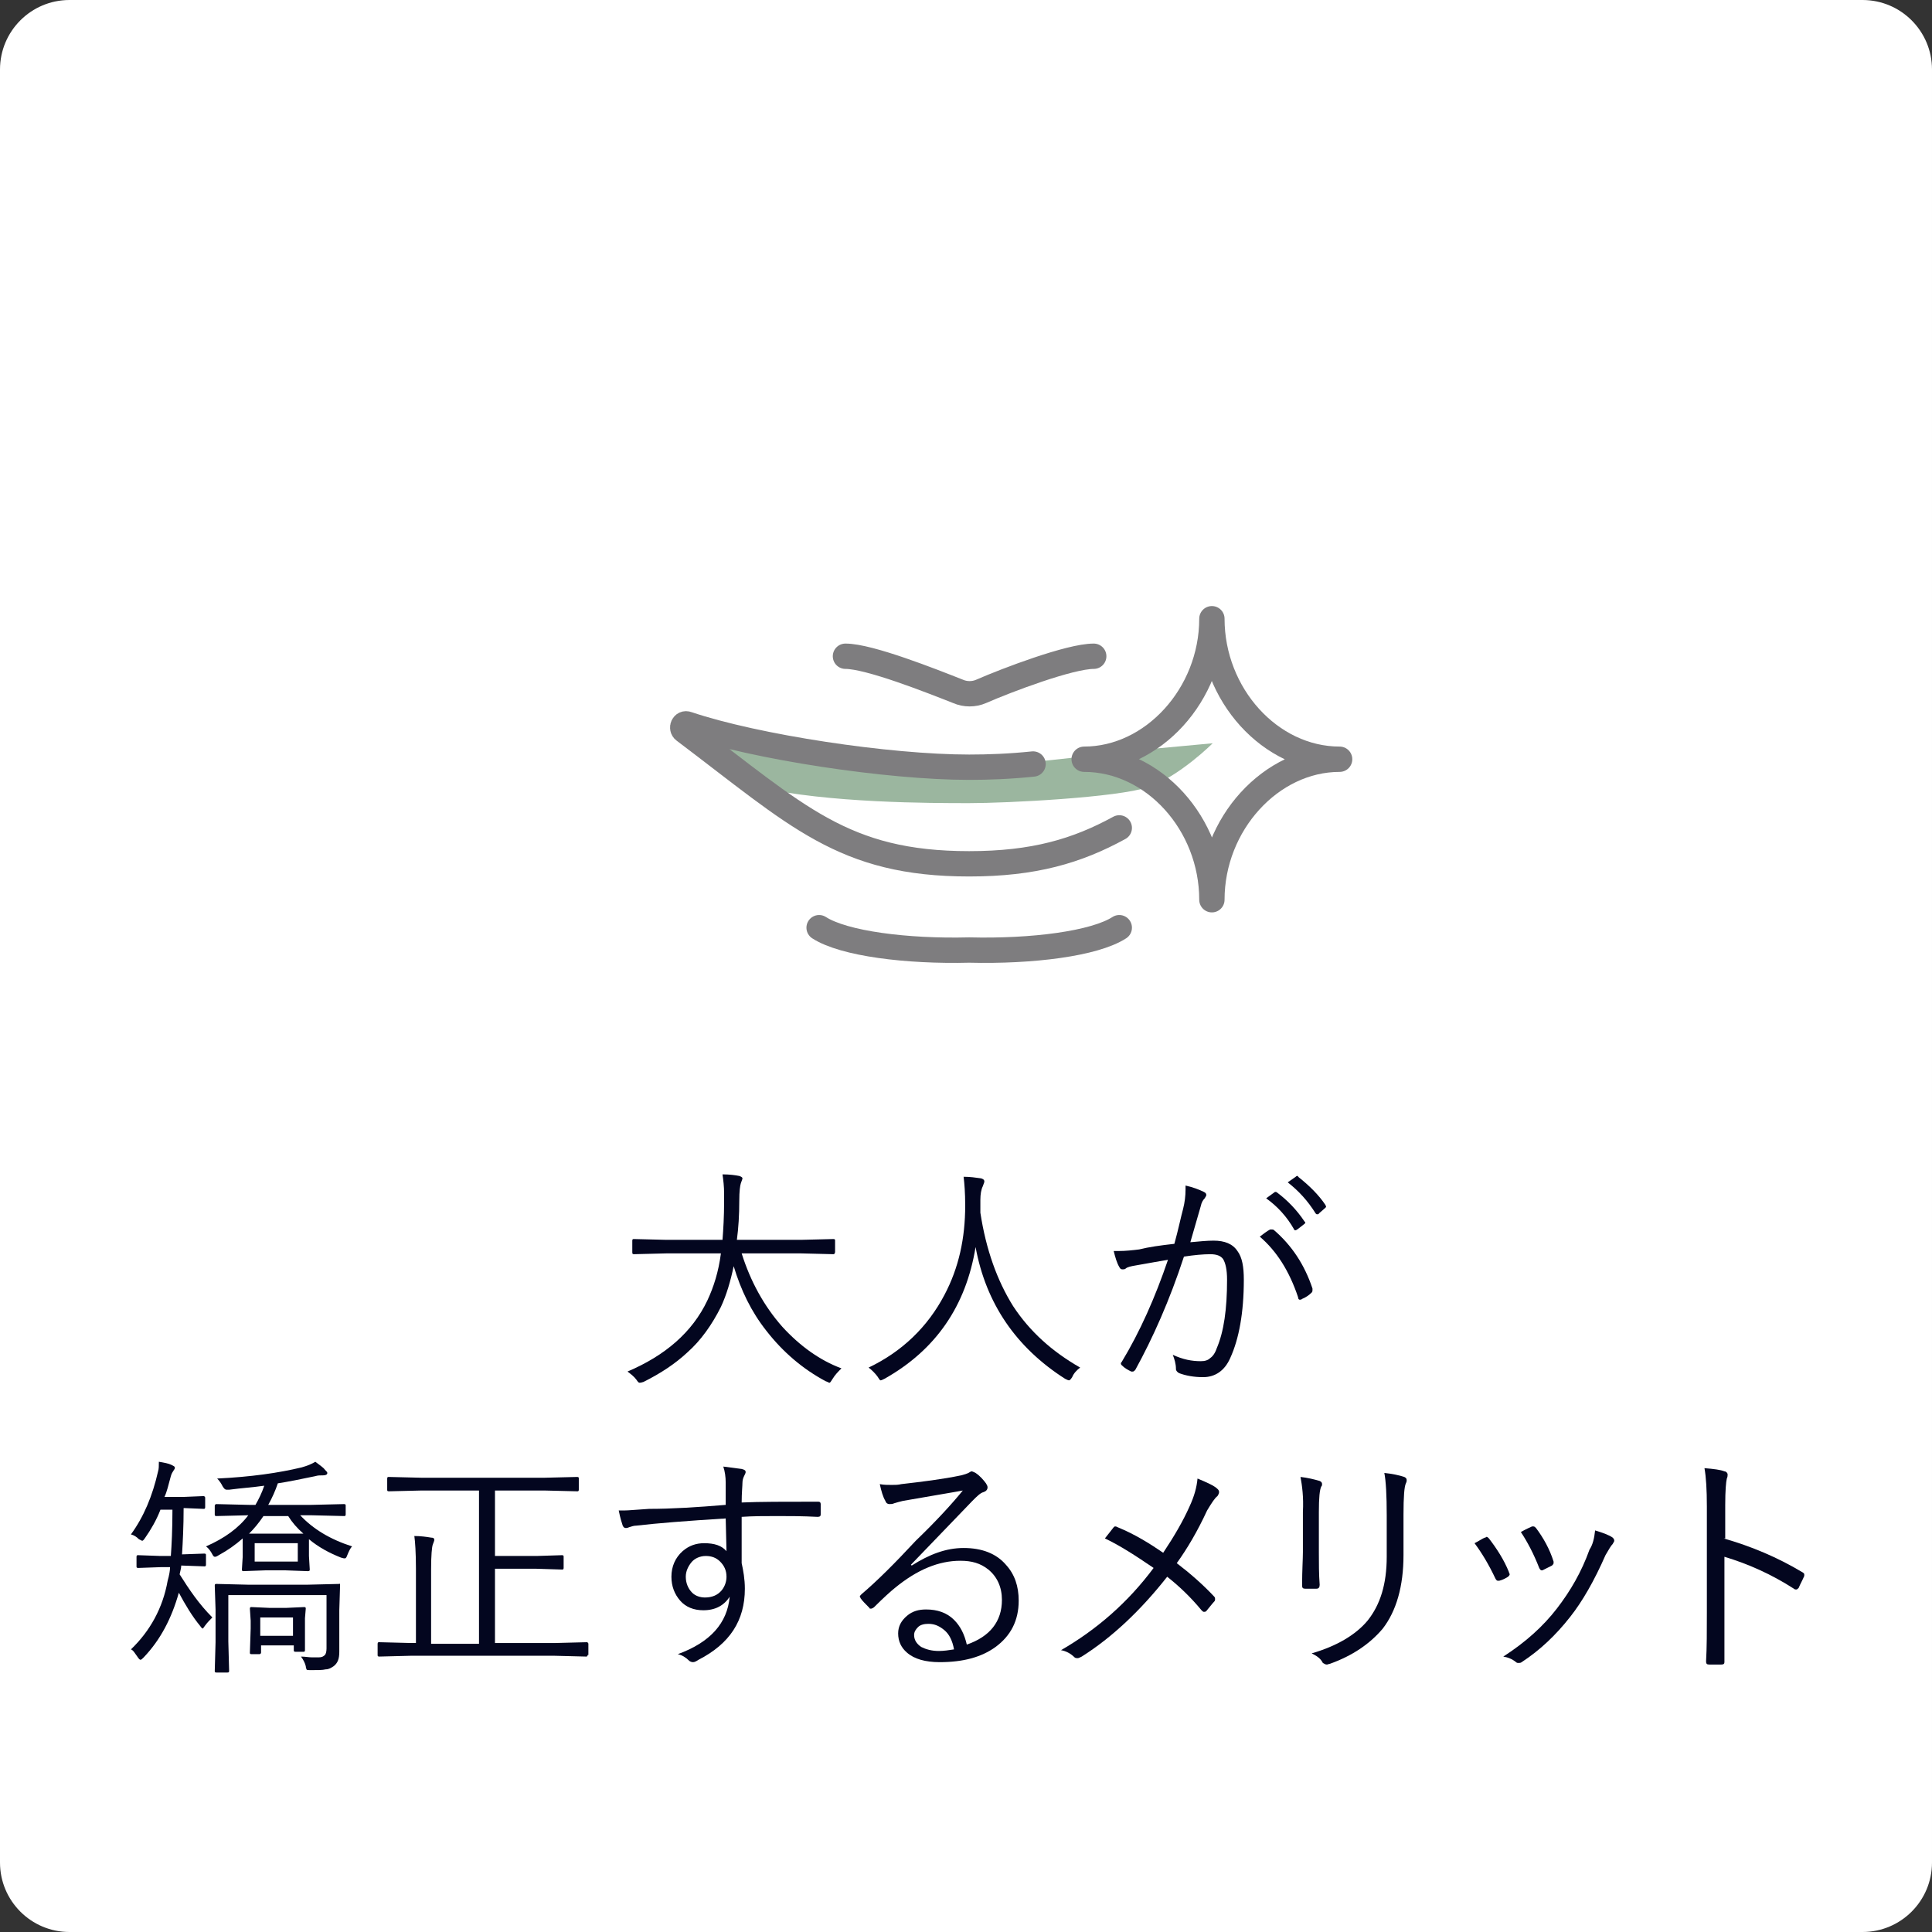 <?xml version="1.0" encoding="utf-8"?>
<!-- Generator: Adobe Illustrator 27.7.0, SVG Export Plug-In . SVG Version: 6.00 Build 0)  -->
<svg version="1.1" id="レイヤー_1" xmlns="http://www.w3.org/2000/svg" xmlns:xlink="http://www.w3.org/1999/xlink" x="0px"
	 y="0px" viewBox="0 0 242 242" style="enable-background:new 0 0 242 242;" xml:space="preserve">
<rect x="0" y="0" width="242" height="242" fill="#333333" stroke="none"/>
<style type="text/css">
	.st0{fill:#FFFFFF;}
	.st1{fill:#9BB69F;}
	.st2{fill:none;stroke:#7E7D7F;stroke-width:3.173;stroke-linecap:round;stroke-linejoin:round;stroke-miterlimit:10;}
	.st3{fill:#03061F;}
</style>
<path class="st0" d="M233.3,242H8.7c-4.8,0-8.7-3.9-8.7-8.7V8.7C0,3.9,3.9,0,8.7,0h224.6c4.8,0,8.7,3.9,8.7,8.7v224.6
	C242,238.1,238.1,242,233.3,242z"/>
<g>
	<path class="st1" d="M95,98.6c8.7,2,21.6,2,26.4,2c4.8,0,18.5-0.7,22.4-2c3.9-1.3,8.1-5.5,8.1-5.5l-9.7,0.9c0,0-14.6,1.8-20.7,2.1
		c-13.3,0.6-32.9-4.7-32.9-4.7l-0.7,1.7L95,98.6z"/>
	<path class="st2" d="M140.2,103.7c-5.3,2.9-10.7,4.5-18.8,4.5c-15.8,0-21.5-6-35.7-16.7c-0.4-0.3-0.1-1,0.4-0.8
		c8.6,2.9,25.2,5.4,35.3,5.4c2.4,0,5.1-0.1,8-0.4"/>
	<path class="st2" d="M140.2,116.2c-3.1,2-10.9,3-18.8,2.8c-7.8,0.2-15.7-0.8-18.8-2.8"/>
	<path class="st2" d="M137,82.2c-3,0-10.9,3-14.1,4.4c-0.9,0.4-2,0.4-2.9,0c-3.3-1.3-11.1-4.4-14.1-4.4"/>
	<path class="st2" d="M151.8,112.7c0-9.5-7.3-17.6-16-17.6c8.6,0,16-8.1,16-17.6c0,9.5,7.3,17.6,16,17.6
		C159.2,95.1,151.8,103.2,151.8,112.7z"/>
</g>
<g>
	<path class="st3" d="M105.4,171.4c-0.4,0.4-0.8,0.8-1.1,1.3c-0.2,0.3-0.3,0.5-0.4,0.5c-0.1,0-0.2-0.1-0.5-0.2
		c-2.8-1.5-5.3-3.6-7.4-6.3c-1.9-2.4-3.2-5.1-4.1-8.1c-0.4,1.9-0.9,3.6-1.6,5.1c-1.1,2.2-2.5,4.2-4.2,5.7c-1.5,1.4-3.3,2.6-5.5,3.7
		c-0.3,0.1-0.4,0.1-0.5,0.1c-0.1,0-0.2-0.1-0.4-0.4c-0.3-0.4-0.7-0.7-1.1-1c4.7-2,8.1-4.9,10-8.9c0.8-1.7,1.4-3.6,1.7-5.9h-6.9
		l-4,0.1c-0.2,0-0.2-0.1-0.2-0.3v-1.4c0-0.2,0.1-0.2,0.2-0.2l4,0.1h7.1c0.1-1.3,0.2-2.9,0.2-4.8c0-0.4,0-0.8,0-1
		c0-0.9-0.1-1.7-0.2-2.4c0.9,0,1.6,0.1,2.1,0.2c0.3,0.1,0.4,0.2,0.4,0.3c0,0.1-0.1,0.3-0.2,0.6c-0.1,0.3-0.2,1-0.2,2.2
		c0,1.8-0.1,3.4-0.3,4.9h8.1l4-0.1c0.2,0,0.2,0.1,0.2,0.2v1.4c0,0.2-0.1,0.3-0.2,0.3l-4-0.1h-7.5c1.1,3.5,2.8,6.6,5.1,9.2
		C100.2,168.6,102.7,170.4,105.4,171.4z"/>
	<path class="st3" d="M135.3,171.3c-0.4,0.3-0.8,0.7-1,1.2c-0.2,0.3-0.3,0.4-0.4,0.4c-0.1,0-0.3-0.1-0.5-0.2
		c-6.1-3.9-9.9-9.4-11.2-16.5c-1.2,7.4-5,12.9-11.4,16.5c-0.2,0.1-0.4,0.2-0.5,0.2c-0.1,0-0.2-0.2-0.4-0.5c-0.3-0.4-0.7-0.8-1.1-1.1
		c4.2-2,7.4-5.1,9.5-9.1c1.8-3.4,2.6-7.1,2.6-11.2c0-1.6-0.1-2.8-0.2-3.6c0.8,0,1.5,0.1,2.2,0.2c0.3,0.1,0.4,0.2,0.4,0.4
		c0,0.1-0.1,0.3-0.2,0.6c-0.2,0.4-0.3,1-0.3,1.7c0,0.7,0,1.2,0,1.6c0.7,4.6,2.1,8.5,4.1,11.7C129,166.8,131.8,169.3,135.3,171.3z"/>
	<path class="st3" d="M147.1,155.8c0.5-1.8,0.8-3.3,1.1-4.4c0.2-0.8,0.3-1.6,0.3-2.4v-0.5c0.9,0.2,1.7,0.5,2.3,0.8
		c0.2,0.1,0.3,0.2,0.3,0.4c0,0.1-0.1,0.2-0.2,0.4c-0.2,0.2-0.4,0.5-0.5,1l-1.3,4.5c1.1-0.1,2.1-0.2,2.9-0.2c1.4,0,2.4,0.4,3,1.3
		c0.6,0.8,0.8,2,0.8,3.6c0,4.1-0.6,7.4-1.7,9.8c-0.7,1.6-1.9,2.4-3.4,2.4c-1.2,0-2.2-0.2-3-0.5c-0.2-0.1-0.4-0.3-0.4-0.5
		c0-0.7-0.2-1.3-0.4-1.8c1.3,0.6,2.4,0.8,3.5,0.8c0.5,0,0.9-0.1,1.2-0.4c0.3-0.2,0.6-0.6,0.8-1.2c0.9-2.1,1.3-4.9,1.3-8.6
		c0-1.3-0.2-2.1-0.5-2.6c-0.3-0.4-0.8-0.6-1.6-0.6c-0.9,0-2,0.1-3.3,0.3c-1.8,5.5-3.9,10.2-6.1,14.2c-0.1,0.1-0.2,0.2-0.3,0.2
		c-0.1,0-0.1,0-0.2,0c-0.4-0.2-0.8-0.4-1.2-0.8c-0.1-0.1-0.1-0.2-0.1-0.2c0-0.1,0-0.1,0.1-0.2c2.3-3.8,4.2-8.1,5.8-12.8
		c-1.1,0.2-2.4,0.4-4,0.7c-0.6,0.1-1.1,0.2-1.3,0.4c-0.1,0.1-0.3,0.1-0.4,0.1c-0.2,0-0.3-0.1-0.4-0.3c-0.3-0.5-0.5-1.2-0.7-2
		c0.1,0,0.3,0,0.6,0c0.9,0,1.8-0.1,2.6-0.2C143.9,156.2,145.3,156,147.1,155.8z M157.8,154.9c0.4-0.3,0.9-0.7,1.3-0.9
		c0.1,0,0.1,0,0.2,0c0.1,0,0.2,0,0.3,0.1c2.2,1.9,3.8,4.3,4.8,7.3c0,0.1,0,0.2,0,0.2c0,0.1,0,0.2-0.1,0.3c-0.3,0.3-0.7,0.6-1.2,0.8
		c-0.1,0.1-0.2,0.1-0.3,0.1c-0.1,0-0.2-0.1-0.2-0.3C161.5,159.2,159.9,156.7,157.8,154.9z M158.6,150.1l1.1-0.8c0,0,0.1,0,0.1,0
		s0.1,0,0.2,0.1c1.2,0.9,2.4,2.1,3.4,3.6c0,0,0.1,0.1,0.1,0.1c0,0.1,0,0.1-0.1,0.2l-0.9,0.7c-0.1,0-0.1,0.1-0.2,0.1
		c-0.1,0-0.2,0-0.2-0.1C161.2,152.4,160,151.1,158.6,150.1z M161.3,148.1l1-0.7c0.1-0.1,0.1-0.1,0.2-0.1s0.1,0,0.1,0.1
		c1.4,1.1,2.6,2.3,3.4,3.5c0,0.1,0.1,0.1,0.1,0.2c0,0.1,0,0.1-0.1,0.2l-0.8,0.7c0,0.1-0.1,0.1-0.2,0.1s-0.1,0-0.2-0.1
		C163.8,150.4,162.7,149.2,161.3,148.1z"/>
	<path class="st3" d="M26.6,202.6c-0.3,0.3-0.6,0.6-0.9,1c-0.2,0.3-0.3,0.4-0.3,0.4s-0.2-0.1-0.3-0.3c-1-1.2-1.9-2.7-2.7-4.2
		c-0.9,3.2-2.3,5.9-4.4,8.1c-0.2,0.2-0.3,0.3-0.4,0.3c-0.1,0-0.2-0.1-0.4-0.4c-0.3-0.4-0.5-0.8-0.8-0.9c2.4-2.3,4-5.2,4.6-8.6
		c0.2-0.7,0.3-1.3,0.3-1.7h-1.2l-2.8,0.1c-0.2,0-0.2-0.1-0.2-0.2v-1.2c0-0.2,0.1-0.2,0.2-0.2l2.8,0.1h1.3c0.1-1.4,0.2-3.3,0.2-5.8
		h-1.5c-0.5,1.3-1.2,2.5-1.9,3.5c-0.2,0.3-0.3,0.4-0.4,0.4c0,0-0.2-0.1-0.4-0.2c-0.3-0.3-0.6-0.5-1-0.6c1.6-2.2,2.7-4.8,3.4-7.9
		c0.1-0.3,0.1-0.7,0.1-1.2c0.6,0.1,1.2,0.2,1.6,0.4c0.2,0.1,0.4,0.2,0.4,0.3c0,0.1,0,0.2-0.1,0.3c-0.1,0.2-0.3,0.4-0.4,0.8
		c-0.3,1.1-0.5,2-0.8,2.6h2.5l2.4-0.1c0.1,0,0.2,0.1,0.2,0.2v1.2c0,0.2-0.1,0.2-0.2,0.2l-2.4-0.1h-0.1c0,2.3-0.1,4.2-0.2,5.8
		l2.8-0.1c0.2,0,0.2,0.1,0.2,0.2v1.2c0,0.2-0.1,0.2-0.2,0.2l-2.8-0.1h-0.1c0,0.3-0.1,0.6-0.2,1.1C23.7,199.1,24.9,200.9,26.6,202.6z
		 M44.1,193.7c-0.2,0.2-0.4,0.6-0.6,1.1c-0.1,0.3-0.2,0.4-0.3,0.4c-0.1,0-0.2,0-0.5-0.1c-1.5-0.6-2.8-1.3-4-2.3v2.1l0.1,1.7
		c0,0.2-0.1,0.2-0.3,0.2l-2.7-0.1h-2.6l-2.7,0.1c-0.2,0-0.2-0.1-0.2-0.2l0.1-1.6v-1.1l0-1.2c-0.9,0.8-1.9,1.5-3,2.1
		c-0.3,0.2-0.4,0.2-0.5,0.2c-0.1,0-0.2-0.1-0.3-0.3c-0.2-0.4-0.5-0.8-0.8-1c2.3-1,4.1-2.3,5.3-3.9l-4,0.1c-0.2,0-0.2-0.1-0.2-0.2
		v-1.1c0-0.1,0.1-0.2,0.2-0.2l4.1,0.1H32c0.4-0.7,0.8-1.5,1.1-2.4c-1.4,0.2-2.9,0.3-4.4,0.5c-0.1,0-0.2,0-0.3,0
		c-0.2,0-0.3-0.1-0.5-0.4c-0.2-0.4-0.4-0.7-0.7-1c4.2-0.2,7.7-0.7,10.6-1.4c0.7-0.2,1.2-0.4,1.7-0.7c0.5,0.4,1,0.7,1.2,1
		c0.2,0.2,0.3,0.3,0.3,0.4c0,0.2-0.2,0.3-0.5,0.3c-0.4,0-0.7,0-1,0.1c-1.9,0.4-3.4,0.7-4.7,0.9c-0.3,0.9-0.7,1.8-1.2,2.7h5.4
		l4.1-0.1c0.2,0,0.2,0.1,0.2,0.2v1.1c0,0.2-0.1,0.2-0.2,0.2l-4.1-0.1h-1.4C39.2,191.5,41.3,192.8,44.1,193.7z M42.6,198.5l-0.1,3.2
		v1.6l0,3.6c0,0.9-0.2,1.4-0.7,1.8c-0.3,0.2-0.6,0.4-1,0.4c-0.4,0.1-1,0.1-1.9,0.1c-0.3,0-0.5,0-0.5-0.1c0,0-0.1-0.2-0.1-0.4
		c-0.1-0.4-0.3-0.8-0.6-1.2c0.5,0,1,0.1,1.4,0.1c0.3,0,0.6,0,0.8,0c0.4,0,0.6-0.1,0.8-0.3c0.1-0.1,0.2-0.4,0.2-0.8v-6.7H28.6v5.8
		l0.1,3.7c0,0.2-0.1,0.2-0.3,0.2h-1.3c-0.2,0-0.2-0.1-0.2-0.2l0.1-3.6v-4.1l-0.1-3c0-0.2,0.1-0.2,0.2-0.2l4.1,0.1h7.2l4.1-0.1
		C42.5,198.3,42.6,198.4,42.6,198.5z M38,192.1c-0.8-0.7-1.4-1.4-1.9-2.2H33c-0.6,0.9-1.2,1.6-1.8,2.2c0.3,0,1,0,2.2,0h2.6
		C37,192.1,37.7,192.1,38,192.1z M38.2,206.7c0,0.2-0.1,0.2-0.2,0.2h-1c-0.2,0-0.2-0.1-0.2-0.2v-0.6h-4.1v0.9c0,0.1-0.1,0.2-0.2,0.2
		h-1c-0.2,0-0.2-0.1-0.2-0.2l0.1-3v-1l-0.1-1.5c0-0.2,0.1-0.2,0.2-0.2l2.2,0.1h2.2l2.2-0.1c0.2,0,0.2,0.1,0.2,0.2l-0.1,1.2v1.1
		L38.2,206.7z M37.3,195.6v-2.3h-5.4v2.3H37.3z M36.7,204.9v-2.3h-4.1v2.3H36.7z"/>
	<path class="st3" d="M73.6,207.3c0,0.2-0.1,0.2-0.2,0.2l-3.9-0.1H51.4l-3.9,0.1c-0.2,0-0.2-0.1-0.2-0.2v-1.4c0-0.2,0.1-0.2,0.2-0.2
		l3.9,0.1h0.7v-9.3c0-2-0.1-3.4-0.2-4.1c0.8,0,1.5,0.1,2.1,0.2c0.3,0,0.4,0.1,0.4,0.3c0,0.1-0.1,0.3-0.2,0.6c-0.1,0.3-0.2,1.3-0.2,3
		v9.4h6v-19.2h-7.2l-4.1,0.1c-0.2,0-0.2-0.1-0.2-0.2v-1.4c0-0.2,0.1-0.2,0.2-0.2l4.1,0.1h15.4l4.1-0.1c0.2,0,0.2,0.1,0.2,0.2v1.4
		c0,0.2-0.1,0.2-0.2,0.2l-4.1-0.1h-6.2v8.2h5.2l3.2-0.1c0.2,0,0.2,0.1,0.2,0.2v1.4c0,0.2-0.1,0.2-0.2,0.2l-3.2-0.1h-5.2v9.3h7.6
		l3.9-0.1c0.1,0,0.2,0.1,0.2,0.2V207.3z"/>
	<path class="st3" d="M90.9,188.5c0-0.3,0-0.9,0-1.6c0-0.5,0-0.9,0-1.2c0-0.7-0.1-1.4-0.3-2c0.8,0.1,1.6,0.2,2.3,0.3
		c0.4,0.1,0.5,0.2,0.5,0.4c0,0.1-0.1,0.3-0.2,0.5c-0.1,0.2-0.2,0.5-0.2,0.8c0,0.4-0.1,1.3-0.1,2.5c2.2-0.1,5.4-0.1,9.6-0.1
		c0.2,0,0.3,0.1,0.3,0.3v1.3c0,0.2-0.1,0.3-0.4,0.3c-1.9-0.1-3.5-0.1-5-0.1c-1.6,0-3.1,0-4.5,0.1c0,2.5,0,4.5,0,5.8
		c0.2,0.9,0.4,2,0.4,3.2c0,4-1.9,6.9-5.8,8.9c-0.3,0.2-0.5,0.3-0.7,0.3c-0.2,0-0.4-0.1-0.5-0.2c-0.4-0.4-0.9-0.7-1.4-0.8
		c4.1-1.5,6.2-3.9,6.5-7.2c-0.7,1.1-1.8,1.7-3.3,1.7c-1.2,0-2.2-0.4-2.9-1.2c-0.7-0.8-1.1-1.8-1.1-3c0-1.3,0.5-2.4,1.4-3.2
		c0.8-0.7,1.7-1,2.7-1c1.3,0,2.2,0.3,2.8,1l-0.1-4.1c-4.9,0.3-8.6,0.6-11.2,0.9c-0.3,0-0.6,0.1-0.9,0.2c-0.2,0.1-0.4,0.1-0.4,0.1
		c-0.2,0-0.3-0.1-0.4-0.3c-0.1-0.3-0.3-0.9-0.5-1.9c0.2,0,0.4,0,0.7,0c0.5,0,1.5-0.1,3.1-0.2C84.1,189,87.3,188.8,90.9,188.5z
		 M88.4,194.9c-0.7,0-1.4,0.3-1.8,0.8c-0.4,0.5-0.7,1.1-0.7,1.8c0,0.8,0.3,1.5,0.8,2c0.4,0.4,1,0.6,1.6,0.6c0.9,0,1.6-0.3,2.1-0.9
		c0.4-0.5,0.6-1.1,0.6-1.7c0-0.8-0.3-1.4-0.8-1.9C89.7,195.1,89.1,194.9,88.4,194.9z"/>
	<path class="st3" d="M120.6,186.7c-1.6,0.3-4.1,0.7-7.5,1.3c-0.4,0.1-0.8,0.2-1.1,0.3c-0.2,0.1-0.4,0.1-0.6,0.1
		c-0.2,0-0.4-0.1-0.5-0.4c-0.3-0.5-0.5-1.2-0.7-2.1c0.5,0.1,1,0.1,1.5,0.1c0.4,0,0.8,0,1.2-0.1c2.6-0.3,5.1-0.6,7.5-1.1
		c0.4-0.1,0.7-0.2,0.9-0.3c0.2-0.1,0.3-0.2,0.4-0.2c0.1,0,0.3,0.1,0.5,0.2c0.6,0.4,1,0.9,1.3,1.3c0.1,0.2,0.2,0.3,0.2,0.5
		c0,0.3-0.2,0.5-0.5,0.6c-0.4,0.1-0.8,0.5-1.4,1.1c-2.7,2.8-5.3,5.5-7.7,8l0.1,0.1c2.2-1.4,4.3-2.2,6.5-2.2c2.3,0,4.1,0.7,5.3,2.1
		c1.1,1.2,1.6,2.7,1.6,4.5c0,2.5-1,4.4-2.9,5.8c-1.8,1.3-4.1,1.9-7,1.9c-1.8,0-3.2-0.4-4.1-1.2c-0.7-0.6-1.1-1.4-1.1-2.4
		c0-0.9,0.4-1.6,1.1-2.2c0.7-0.6,1.5-0.8,2.4-0.8c1.4,0,2.6,0.4,3.5,1.3c0.8,0.8,1.3,1.8,1.6,3.1c2.9-1,4.4-2.9,4.4-5.6
		c0-1.6-0.6-2.9-1.7-3.8c-1-0.8-2.1-1.1-3.5-1.1c-2.7,0-5.4,1.1-8.2,3.4c-0.5,0.4-1.4,1.2-2.6,2.4c-0.1,0.1-0.3,0.2-0.4,0.2
		c-0.1,0-0.2,0-0.2-0.1c-0.5-0.5-0.9-0.9-1.1-1.2c0-0.1-0.1-0.1-0.1-0.2c0-0.1,0.1-0.2,0.2-0.3c2-1.7,4.2-3.9,6.8-6.7
		C117.4,190.4,119.3,188.3,120.6,186.7z M119.5,206.6c-0.2-1.1-0.6-1.9-1.2-2.4c-0.6-0.5-1.2-0.8-2-0.8c-0.5,0-1,0.1-1.3,0.4
		c-0.3,0.3-0.5,0.6-0.5,1c0,0.6,0.3,1.1,0.9,1.5c0.6,0.3,1.3,0.5,2.2,0.5C118.2,206.8,118.9,206.7,119.5,206.6z"/>
	<path class="st3" d="M145.7,194.5c1.4-2.1,2.5-4,3.3-5.8c0.6-1.3,0.9-2.4,1-3.5c1.2,0.5,2.1,0.9,2.5,1.3c0.1,0.1,0.2,0.2,0.2,0.4
		c0,0.2-0.1,0.3-0.2,0.5c-0.3,0.2-0.7,0.8-1.3,1.8c-1.2,2.6-2.5,4.8-3.8,6.6c1.7,1.3,3.3,2.7,4.7,4.2c0.1,0.1,0.1,0.2,0.1,0.3
		c0,0.1,0,0.2-0.1,0.3c-0.2,0.2-0.5,0.6-1,1.2c-0.1,0.1-0.2,0.1-0.3,0.1c-0.1,0-0.2-0.1-0.3-0.2c-1.4-1.7-2.9-3.1-4.3-4.2
		c-3.3,4.2-6.9,7.6-10.7,10c-0.2,0.1-0.4,0.2-0.5,0.2s-0.3,0-0.4-0.1c-0.5-0.5-1.1-0.8-1.7-0.9c4.5-2.6,8.4-6,11.6-10.3
		c-2.2-1.5-4.2-2.8-6.1-3.7c0.7-0.9,1.1-1.4,1.1-1.4c0.1-0.1,0.1-0.1,0.2-0.1c0.1,0,0.1,0,0.3,0.1
		C142.2,192.2,144.1,193.4,145.7,194.5z"/>
	<path class="st3" d="M162.9,185c0.9,0.1,1.7,0.3,2.4,0.5c0.2,0.1,0.3,0.2,0.3,0.4c0,0.1,0,0.2-0.1,0.3c-0.2,0.4-0.3,1.4-0.3,3.2
		v5.1c0,1.3,0,2.7,0.1,4c0,0.3-0.1,0.5-0.4,0.5h-1.4c-0.3,0-0.4-0.1-0.4-0.4c0,0,0-0.1,0-0.1c0-1.8,0.1-3.2,0.1-4.1v-5
		C163.3,187.5,163.1,186.1,162.9,185z M164.3,207.1c3.1-0.9,5.5-2.3,7-4.1c1.6-2,2.4-4.6,2.4-8v-5.2c0-2.5-0.1-4.3-0.3-5.3
		c1,0.1,1.9,0.3,2.5,0.5c0.2,0.1,0.3,0.2,0.3,0.4c0,0.1,0,0.2-0.1,0.4c-0.2,0.4-0.3,1.7-0.3,3.9v5.1c0,3.9-0.9,7-2.6,9.2
		c-1.6,1.9-3.8,3.4-6.6,4.4c-0.1,0-0.3,0.1-0.4,0.1c-0.2,0-0.3-0.1-0.5-0.2C165.4,207.7,164.9,207.4,164.3,207.1z"/>
	<path class="st3" d="M184.7,193.3c0.6-0.3,1-0.6,1.3-0.7c0.1,0,0.2-0.1,0.2-0.1c0.1,0,0.2,0.1,0.3,0.2c1,1.3,1.9,2.7,2.5,4.2
		c0,0.1,0.1,0.2,0.1,0.3c0,0.1-0.1,0.2-0.2,0.3c-0.3,0.2-0.7,0.4-1.1,0.5c-0.1,0-0.1,0-0.2,0c-0.1,0-0.2-0.1-0.3-0.3
		C186.5,196,185.6,194.5,184.7,193.3z M199.8,191.7c1,0.3,1.8,0.6,2.2,0.9c0.1,0.1,0.2,0.2,0.2,0.4c0,0.1-0.1,0.2-0.2,0.4
		c-0.2,0.2-0.5,0.7-0.9,1.4c-1.4,3.2-2.9,5.8-4.4,7.7c-1.8,2.3-3.8,4.2-6.1,5.7c-0.1,0.1-0.3,0.1-0.4,0.1c-0.1,0-0.2,0-0.3-0.1
		c-0.5-0.4-1-0.6-1.6-0.7c2.8-1.8,5-3.8,6.7-6c1.7-2.2,3.1-4.6,4.1-7.4C199.5,193.5,199.7,192.7,199.8,191.7z M190.5,191.9
		c0.7-0.4,1.2-0.6,1.4-0.7c0.1,0,0.1,0,0.2,0c0.1,0,0.2,0.1,0.3,0.2c0.9,1.2,1.7,2.6,2.2,4.2c0,0.1,0,0.1,0,0.2
		c0,0.1-0.1,0.2-0.2,0.3c-0.4,0.2-0.8,0.4-1.2,0.6c-0.1,0-0.1,0-0.1,0c-0.1,0-0.2-0.1-0.3-0.3C192.1,194.6,191.3,193.1,190.5,191.9z
		"/>
	<path class="st3" d="M215.9,192.7c3.5,1,6.8,2.4,9.8,4.2c0.2,0.1,0.3,0.2,0.3,0.3c0,0,0,0.1,0,0.2c-0.2,0.5-0.5,1-0.7,1.5
		c-0.1,0.1-0.2,0.2-0.3,0.2c-0.1,0-0.2,0-0.3-0.1c-2.8-1.8-5.7-3.1-8.7-4v7c0,0.8,0,1.8,0,3.2c0,1.7,0,2.7,0,2.9c0,0,0,0.1,0,0.1
		c0,0.2-0.1,0.3-0.4,0.3c-0.2,0-0.5,0-0.7,0c-0.3,0-0.6,0-0.8,0c-0.3,0-0.4-0.1-0.4-0.4c0.1-1.7,0.1-3.8,0.1-6.1v-13.3
		c0-2.1-0.1-3.7-0.3-4.8c1.2,0.1,2,0.2,2.5,0.4c0.2,0,0.4,0.2,0.4,0.4c0,0.1,0,0.3-0.1,0.5c-0.1,0.4-0.2,1.5-0.2,3.3V192.7z"/>
</g>
</svg>
